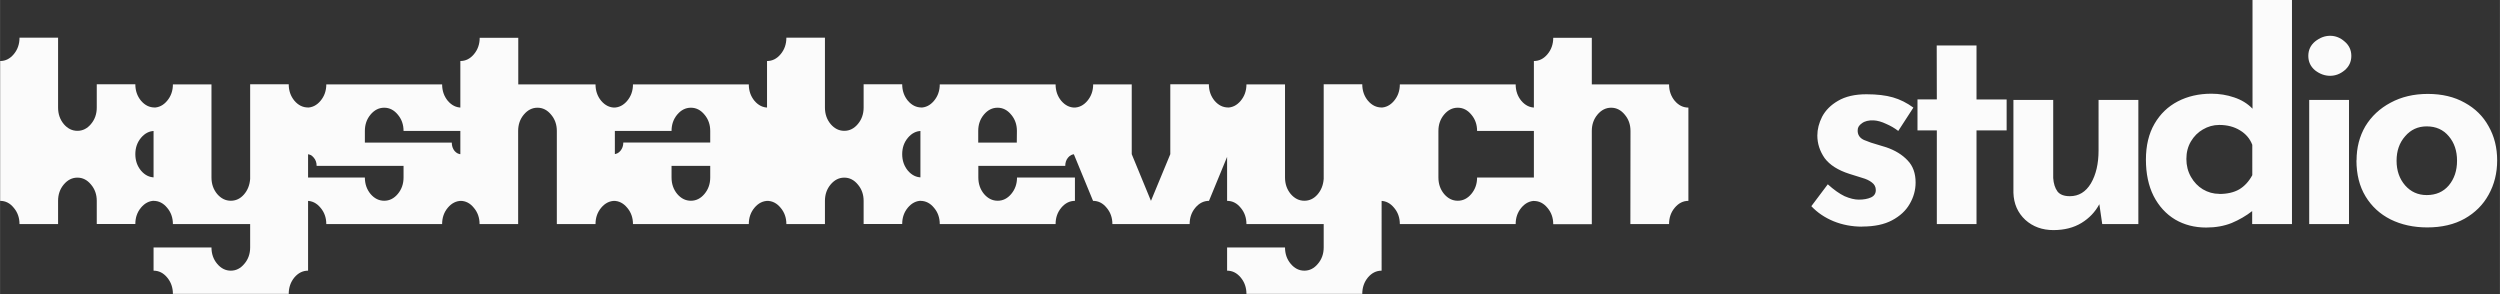 <?xml version="1.0" encoding="UTF-8" standalone="no"?>
<!-- Created with Inkscape (http://www.inkscape.org/) -->

<svg
   width="85"
   height="10"
   viewBox="0 0 22.49 2.646"
   version="1.1"
   id="svg1"
   inkscape:version="1.4 (86a8ad7, 2024-10-11)"
   sodipodi:docname="kstudio_white.svg"
   xmlns:inkscape="http://www.inkscape.org/namespaces/inkscape"
   xmlns:sodipodi="http://sodipodi.sourceforge.net/DTD/sodipodi-0.dtd"
   xmlns="http://www.w3.org/2000/svg"
   xmlns:svg="http://www.w3.org/2000/svg">
  <rect x="0" y="0" width="22.49" height="2.646" fill="#333333" stroke="none"/>
  <sodipodi:namedview
     id="namedview1"
     pagecolor="#ffffff"
     bordercolor="#000000"
     borderopacity="0.25"
     inkscape:showpageshadow="false"
     inkscape:pageopacity="0.0"
     inkscape:pagecheckerboard="0"
     inkscape:deskcolor="#d1d1d1"
     inkscape:document-units="mm"
     inkscape:antialias-rendering="false"
     borderlayer="false"
     showborder="false"
     inkscape:zoom="8"
     inkscape:cx="59.9375"
     inkscape:cy="-3.4375"
     inkscape:window-width="2560"
     inkscape:window-height="1334"
     inkscape:window-x="-11"
     inkscape:window-y="-11"
     inkscape:window-maximized="1"
     inkscape:current-layer="text1" />
  <defs
     id="defs1" />
  <g
     inkscape:label="Шар 1"
     inkscape:groupmode="layer"
     id="layer1">
    <g
       id="g2">
      <g
         id="text1"
         style="font-size:2.556px;line-height:0;opacity:0.98;stroke-width:0.213"
         aria-label="kyshakevych studio">
        <path
           style="font-family:LOGOTYPE;-inkscape-font-specification:LOGOTYPE;letter-spacing:-0.212px;fill:#ffffff;stroke-width:0.194"
           d="m 0.175,0.339 h 0.347 v 0.629 q 0,0.086 0.051,0.148 0.052,0.061 0.123,0.061 0.071,0 0.122,-0.061 0.052,-0.062 0.052,-0.148 V 0.758 H 1.217 q 0,0.086 0.051,0.148 0.052,0.061 0.123,0.061 V 1.178 q -0.071,0 -0.123,0.062 -0.051,0.061 -0.051,0.147 0,0.086 0.051,0.148 0.052,0.061 0.123,0.061 v 0.21 q -0.071,0 -0.123,0.062 -0.051,0.061 -0.051,0.147 H 0.87 V 1.807 q 0,-0.086 -0.052,-0.147 -0.051,-0.062 -0.122,-0.062 -0.071,0 -0.123,0.062 -0.051,0.061 -0.051,0.147 V 2.016 H 0.175 q 0,-0.086 -0.052,-0.147 Q 0.073,1.807 0.001,1.807 V 0.549 q 0.071,0 0.122,-0.061 0.052,-0.062 0.052,-0.148 z M 1.902,1.597 q 0,0.086 0.051,0.148 0.052,0.061 0.123,0.061 0.069,0 0.118,-0.056 0.05,-0.057 0.056,-0.141 V 0.758 h 0.347 q 0,0.086 0.051,0.148 0.052,0.061 0.123,0.061 V 2.435 q -0.071,0 -0.123,0.061 -0.051,0.062 -0.051,0.148 H 1.555 q 0,-0.086 -0.052,-0.148 Q 1.452,2.435 1.381,2.435 V 2.226 h 0.521 q 0,0.086 0.051,0.147 0.052,0.062 0.123,0.062 0.071,0 0.122,-0.062 0.052,-0.061 0.052,-0.147 V 2.016 h -0.695 q 0,-0.086 -0.052,-0.147 Q 1.452,1.807 1.381,1.807 V 0.968 q 0.071,0 0.122,-0.061 0.052,-0.062 0.052,-0.148 H 1.902 Z M 2.761,0.968 q 0.071,0 0.122,-0.061 0.052,-0.062 0.052,-0.148 h 1.042 q 0,0.086 0.051,0.148 0.052,0.061 0.123,0.061 V 1.178 h -0.521 q 0,-0.086 -0.052,-0.147 -0.051,-0.062 -0.122,-0.062 -0.071,0 -0.123,0.062 -0.051,0.061 -0.051,0.147 v 0.105 h 0.782 q 0,0.044 0.025,0.075 0.026,0.03 0.062,0.03 v 0.419 q -0.071,0 -0.123,0.062 -0.051,0.061 -0.051,0.147 H 2.935 q 0,-0.086 -0.052,-0.147 Q 2.832,1.807 2.761,1.807 V 1.597 h 0.521 q 0,0.086 0.051,0.148 0.052,0.061 0.123,0.061 0.071,0 0.122,-0.061 0.052,-0.062 0.052,-0.148 V 1.492 H 2.848 q 0,-0.044 -0.026,-0.074 Q 2.797,1.387 2.761,1.387 Z M 5.009,1.178 q 0,-0.086 -0.052,-0.147 -0.051,-0.062 -0.122,-0.062 -0.071,0 -0.123,0.062 -0.051,0.061 -0.051,0.147 V 2.016 H 4.314 q 0,-0.086 -0.052,-0.147 Q 4.212,1.807 4.141,1.807 V 0.549 q 0.071,0 0.122,-0.061 0.052,-0.062 0.052,-0.148 h 0.347 v 0.419 h 0.695 q 0,0.086 0.051,0.148 0.052,0.061 0.123,0.061 V 1.807 q -0.071,0 -0.123,0.062 -0.051,0.061 -0.051,0.147 H 5.009 Z m 1.032,0.419 q 0,0.086 0.051,0.148 0.052,0.061 0.123,0.061 0.071,0 0.122,-0.061 0.052,-0.062 0.052,-0.148 V 1.492 H 6.041 Z M 5.52,1.807 V 1.387 q 0.036,0 0.061,-0.03 0.026,-0.031 0.026,-0.075 H 6.389 V 1.178 q 0,-0.086 -0.052,-0.147 -0.051,-0.062 -0.122,-0.062 -0.071,0 -0.123,0.062 -0.051,0.061 -0.051,0.147 H 5.52 V 0.968 q 0.071,0 0.122,-0.061 0.052,-0.062 0.052,-0.148 H 6.736 q 0,0.086 0.051,0.148 0.052,0.061 0.123,0.061 V 1.807 q -0.071,0 -0.123,0.062 -0.051,0.061 -0.051,0.147 H 5.694 q 0,-0.086 -0.052,-0.147 -0.051,-0.062 -0.122,-0.062 z M 7.074,0.339 h 0.347 v 0.629 q 0,0.086 0.051,0.148 0.052,0.061 0.123,0.061 0.071,0 0.122,-0.061 0.052,-0.062 0.052,-0.148 V 0.758 h 0.347 q 0,0.086 0.051,0.148 0.052,0.061 0.123,0.061 V 1.178 q -0.071,0 -0.123,0.062 -0.051,0.061 -0.051,0.147 0,0.086 0.051,0.148 0.052,0.061 0.123,0.061 v 0.21 q -0.071,0 -0.123,0.062 -0.051,0.061 -0.051,0.147 H 7.769 V 1.807 q 0,-0.086 -0.052,-0.147 -0.051,-0.062 -0.122,-0.062 -0.071,0 -0.123,0.062 -0.051,0.061 -0.051,0.147 V 2.016 H 7.074 q 0,-0.086 -0.052,-0.147 -0.051,-0.062 -0.122,-0.062 V 0.549 q 0.071,0 0.122,-0.061 0.052,-0.062 0.052,-0.148 z M 9.148,1.178 q 0,-0.086 -0.052,-0.147 -0.051,-0.062 -0.122,-0.062 -0.071,0 -0.123,0.062 -0.051,0.061 -0.051,0.147 v 0.105 h 0.347 z M 9.67,0.968 V 1.387 q -0.036,0 -0.062,0.031 -0.025,0.03 -0.025,0.074 H 8.801 v 0.105 q 0,0.086 0.051,0.148 0.052,0.061 0.123,0.061 0.071,0 0.122,-0.061 0.052,-0.062 0.052,-0.148 h 0.521 v 0.21 q -0.071,0 -0.123,0.062 -0.051,0.061 -0.051,0.147 H 8.454 q 0,-0.086 -0.052,-0.147 -0.051,-0.062 -0.122,-0.062 V 0.968 q 0.071,0 0.122,-0.061 0.052,-0.062 0.052,-0.148 h 1.042 q 0,0.086 0.051,0.148 0.052,0.061 0.123,0.061 z M 11.049,1.387 10.876,1.807 q -0.071,0 -0.123,0.062 -0.051,0.061 -0.051,0.147 H 10.007 q 0,-0.086 -0.052,-0.147 Q 9.905,1.807 9.833,1.807 L 9.66,1.387 V 0.968 q 0.071,0 0.122,-0.061 0.052,-0.062 0.052,-0.148 H 10.181 V 1.387 L 10.354,1.807 10.528,1.387 V 0.758 h 0.347 q 0,0.086 0.051,0.148 0.052,0.061 0.123,0.061 z M 11.56,1.597 q 0,0.086 0.051,0.148 0.052,0.061 0.123,0.061 0.069,0 0.118,-0.056 0.05,-0.057 0.056,-0.141 V 0.758 h 0.347 q 0,0.086 0.051,0.148 0.052,0.061 0.123,0.061 V 2.435 q -0.071,0 -0.123,0.061 -0.051,0.062 -0.051,0.148 H 11.213 q 0,-0.086 -0.052,-0.148 -0.051,-0.061 -0.122,-0.061 V 2.226 h 0.521 q 0,0.086 0.051,0.147 0.052,0.062 0.123,0.062 0.071,0 0.122,-0.062 0.052,-0.061 0.052,-0.147 V 2.016 h -0.695 q 0,-0.086 -0.052,-0.147 Q 11.111,1.807 11.039,1.807 V 0.968 q 0.071,0 0.122,-0.061 0.052,-0.062 0.052,-0.148 H 11.56 Z M 13.809,0.968 V 1.178 h -0.521 q 0,-0.086 -0.052,-0.147 -0.051,-0.062 -0.122,-0.062 -0.071,0 -0.123,0.062 -0.051,0.061 -0.051,0.147 v 0.419 q 0,0.086 0.051,0.148 0.052,0.061 0.123,0.061 0.071,0 0.122,-0.061 0.052,-0.062 0.052,-0.148 h 0.521 v 0.21 q -0.071,0 -0.123,0.062 -0.051,0.061 -0.051,0.147 h -1.042 q 0,-0.086 -0.052,-0.147 -0.051,-0.062 -0.122,-0.062 V 0.968 q 0.071,0 0.122,-0.061 0.052,-0.062 0.052,-0.148 h 1.042 q 0,0.086 0.051,0.148 0.052,0.061 0.123,0.061 z m 0.859,0.21 q 0,-0.086 -0.052,-0.147 -0.051,-0.062 -0.122,-0.062 -0.071,0 -0.123,0.062 -0.051,0.061 -0.051,0.147 v 0.839 h -0.347 q 0,-0.086 -0.052,-0.147 -0.051,-0.062 -0.122,-0.062 V 0.549 q 0.071,0 0.122,-0.061 0.052,-0.062 0.052,-0.148 h 0.347 v 0.419 h 0.695 q 0,0.086 0.051,0.148 0.052,0.061 0.123,0.061 V 1.807 q -0.071,0 -0.123,0.062 -0.051,0.061 -0.051,0.147 H 14.667 Z"
           id="path2" />
        <path
           style="font-weight:bold;font-family:'Reem Kufi';-inkscape-font-specification:'Reem Kufi Bold';letter-spacing:-0.213px;fill:#ffffff"
           d="m 16.752,2.039 q -0.138,0 -0.258,-0.049 -0.118,-0.049 -0.199,-0.135 L 16.443,1.658 q 0.082,0.074 0.151,0.107 0.072,0.031 0.128,0.031 0.066,0 0.11,-0.02 0.043,-0.02 0.043,-0.066 0,-0.043 -0.036,-0.069 -0.033,-0.026 -0.087,-0.041 -0.054,-0.018 -0.115,-0.036 -0.153,-0.049 -0.222,-0.141 -0.066,-0.095 -0.066,-0.204 0,-0.084 0.043,-0.169 0.046,-0.087 0.143,-0.143 0.1,-0.059 0.256,-0.059 0.141,0 0.238,0.028 0.097,0.028 0.184,0.092 L 17.077,1.178 q -0.049,-0.038 -0.11,-0.064 -0.059,-0.028 -0.11,-0.031 -0.069,-0.003 -0.107,0.026 -0.038,0.026 -0.038,0.061 -0.003,0.061 0.056,0.089 0.061,0.026 0.135,0.046 0.018,0.005 0.033,0.01 0.018,0.005 0.033,0.01 0.12,0.041 0.192,0.118 0.072,0.074 0.072,0.199 0,0.102 -0.054,0.194 -0.051,0.089 -0.158,0.146 -0.105,0.056 -0.268,0.056 z m 0.671,-1.63 h 0.358 v 0.486 h 0.271 V 1.173 H 17.781 V 2.016 H 17.424 V 1.173 H 17.25 V 0.894 h 0.174 z M 18.473,2.07 q -0.151,0 -0.253,-0.092 -0.102,-0.095 -0.107,-0.243 V 0.899 h 0.358 v 0.703 q 0.005,0.074 0.038,0.12 0.033,0.043 0.112,0.043 0.12,0 0.189,-0.115 0.069,-0.118 0.069,-0.296 V 0.899 h 0.358 v 1.117 h -0.325 l -0.026,-0.179 q -0.056,0.105 -0.161,0.169 -0.105,0.064 -0.253,0.064 z m 1.374,-0.023 q -0.156,0 -0.279,-0.072 -0.123,-0.074 -0.194,-0.212 -0.069,-0.138 -0.069,-0.327 0,-0.189 0.077,-0.322 0.077,-0.133 0.21,-0.202 0.133,-0.069 0.302,-0.069 0.107,0 0.204,0.033 0.1,0.033 0.166,0.102 V -1.9456005e-4 H 20.619 V 2.016 H 20.261 V 1.899 q -0.082,0.064 -0.184,0.107 -0.102,0.041 -0.23,0.041 z M 19.965,1.745 q 0.107,0 0.179,-0.041 0.072,-0.043 0.118,-0.128 V 1.303 q -0.031,-0.082 -0.11,-0.13 -0.079,-0.049 -0.187,-0.049 -0.079,0 -0.148,0.041 -0.066,0.038 -0.107,0.107 -0.041,0.069 -0.041,0.158 0,0.089 0.041,0.161 0.041,0.072 0.107,0.112 0.069,0.041 0.148,0.041 z m 0.809,-0.846 h 0.358 v 1.117 h -0.358 z m -0.008,-0.396 q 0,-0.079 0.061,-0.13 0.064,-0.051 0.135,-0.051 0.072,0 0.13,0.051 0.061,0.051 0.061,0.13 0,0.079 -0.061,0.13 -0.059,0.049 -0.13,0.049 -0.072,0 -0.135,-0.049 -0.061,-0.051 -0.061,-0.13 z m 0.434,0.94 q 0,-0.171 0.079,-0.307 0.082,-0.135 0.227,-0.212 0.146,-0.079 0.335,-0.079 0.192,0 0.332,0.079 0.141,0.077 0.215,0.212 0.077,0.135 0.077,0.307 0,0.171 -0.077,0.309 -0.074,0.135 -0.215,0.215 -0.141,0.079 -0.337,0.079 -0.184,0 -0.33,-0.072 -0.143,-0.072 -0.225,-0.207 -0.082,-0.135 -0.082,-0.325 z m 0.36,0.003 q 0,0.133 0.077,0.222 0.077,0.087 0.194,0.087 0.125,0 0.199,-0.087 0.074,-0.089 0.074,-0.222 0,-0.133 -0.074,-0.22 -0.074,-0.089 -0.199,-0.089 -0.118,0 -0.194,0.089 -0.077,0.087 -0.077,0.22 z"
           id="path3" />
      </g>
    </g>
  </g>
</svg>
